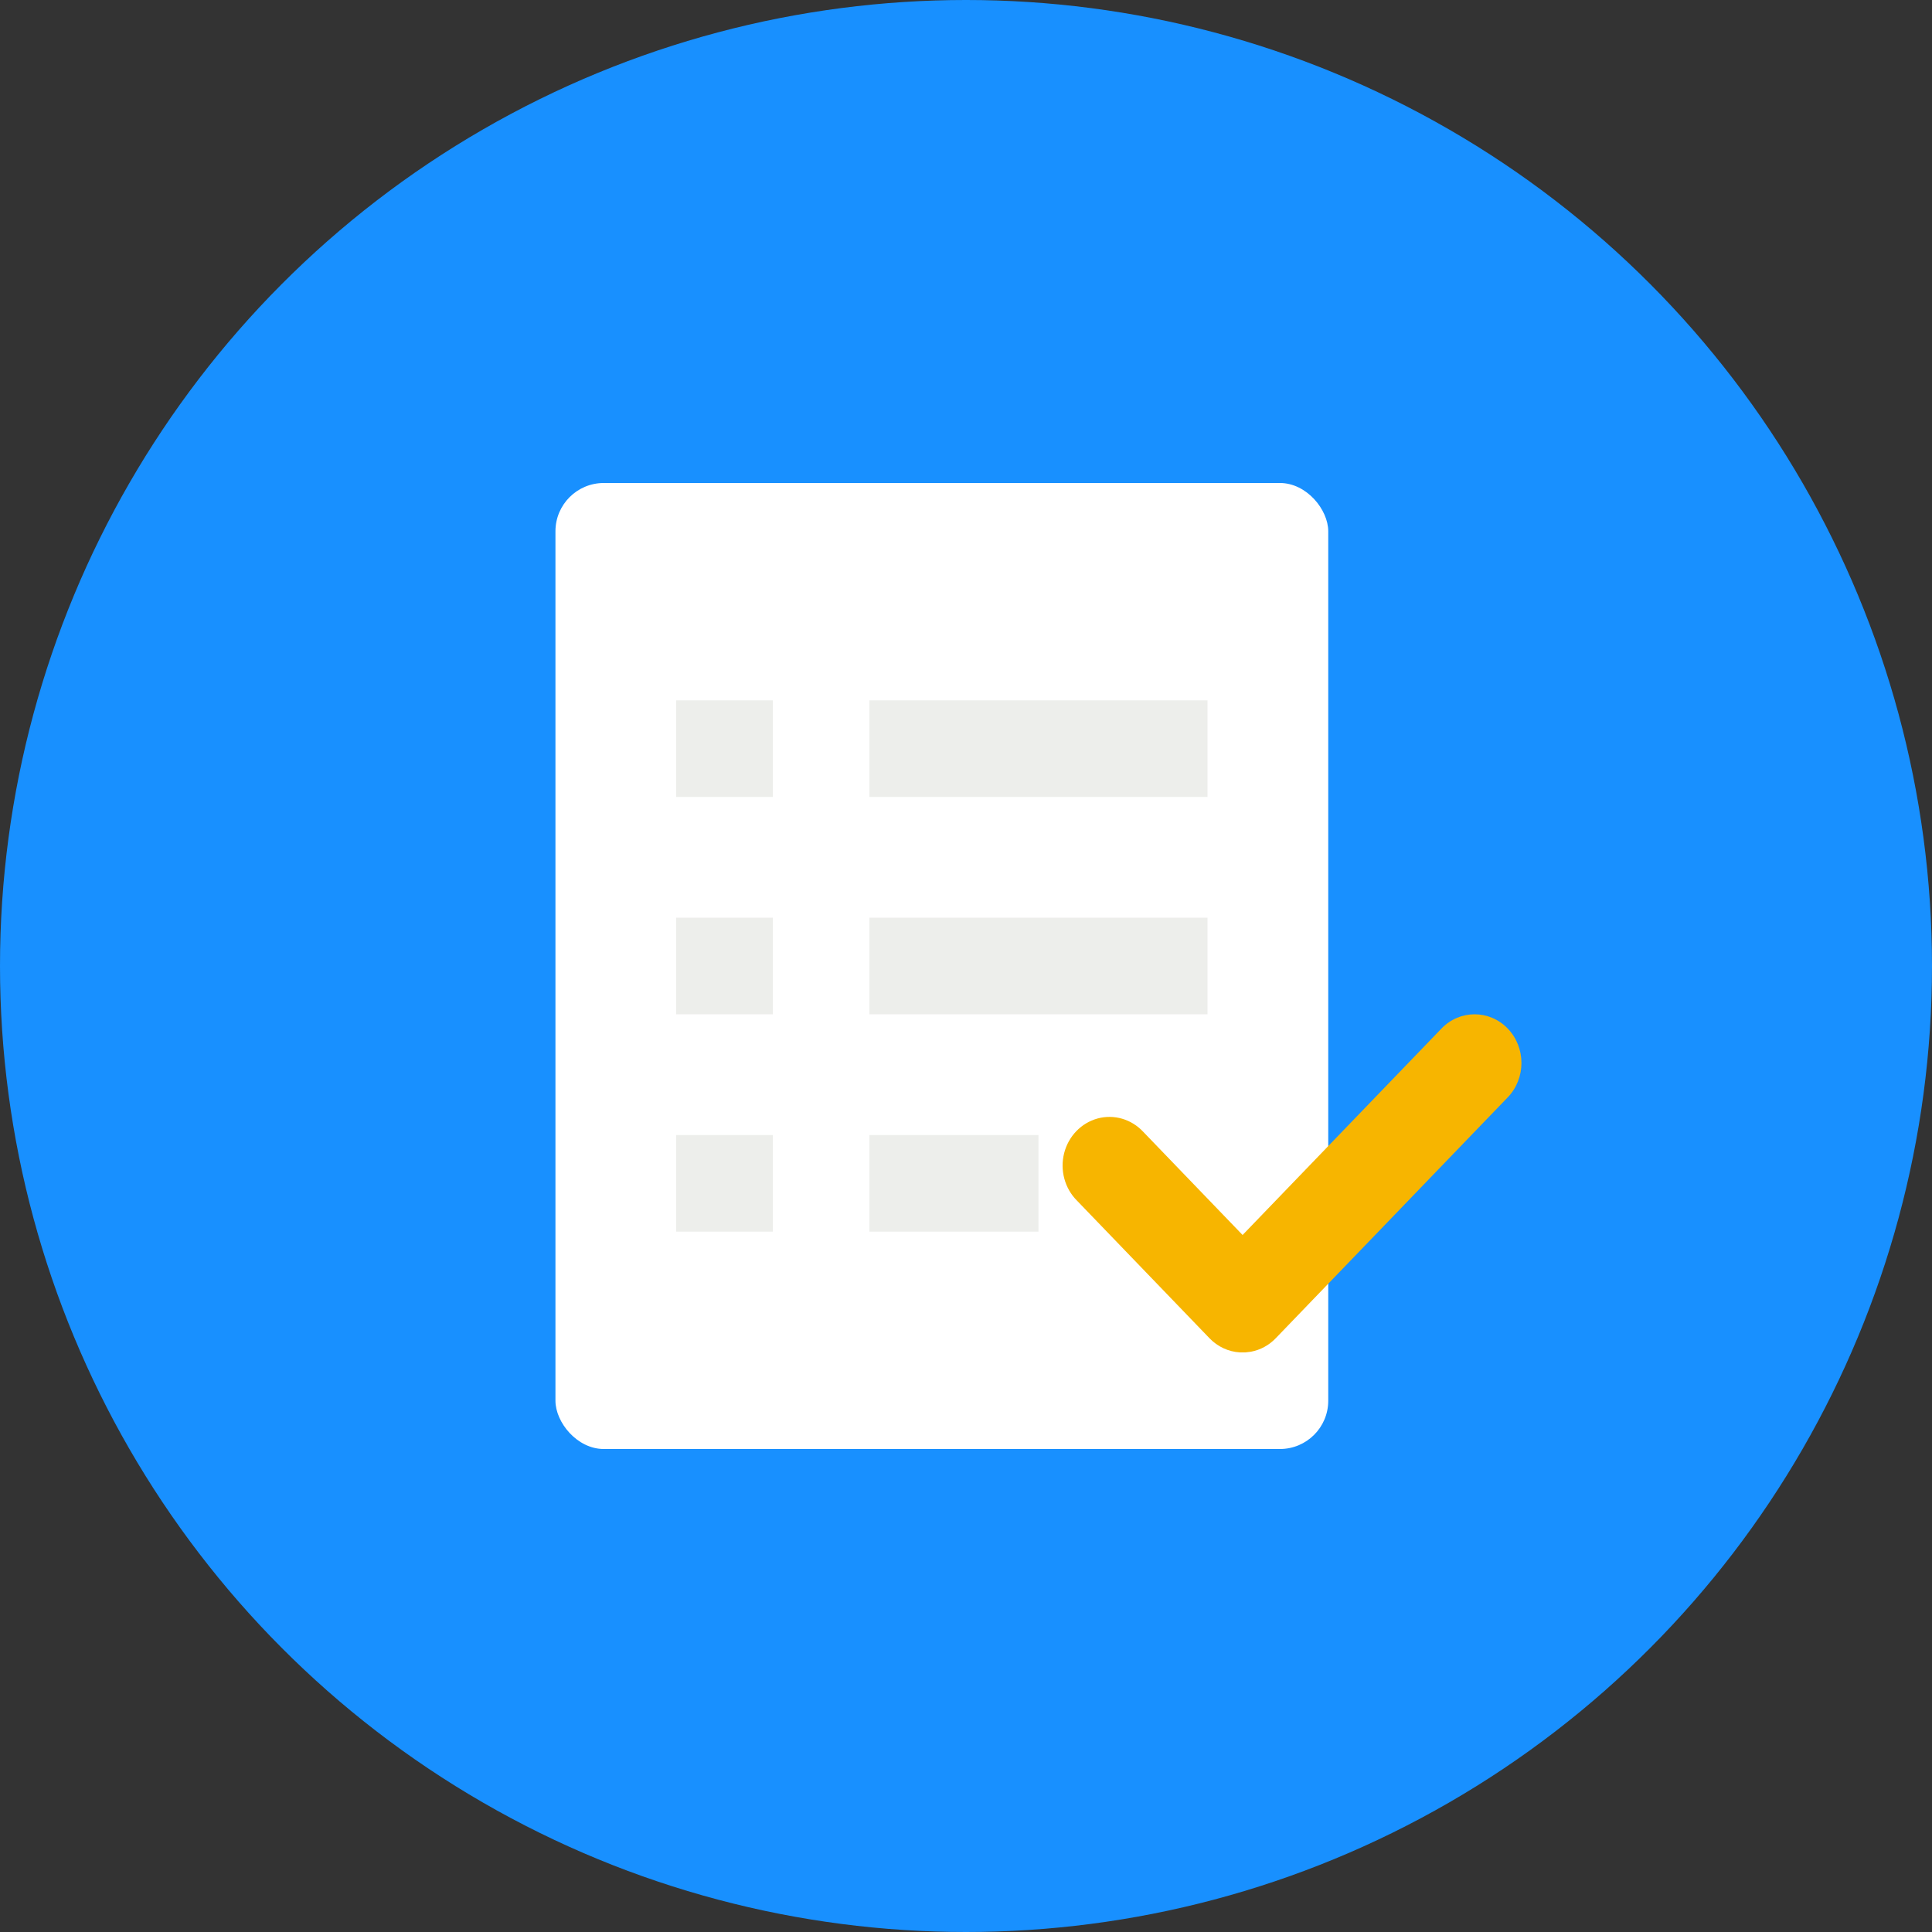 <?xml version="1.0" encoding="UTF-8"?>
<svg width="80px" height="80px" viewBox="0 0 80 80" version="1.1" xmlns="http://www.w3.org/2000/svg" xmlns:xlink="http://www.w3.org/1999/xlink">
    <rect x="0" y="0" width="80" height="80" fill="#333333" stroke="none"/>
    <title>编组 3</title>
    <g id="首页" stroke="none" stroke-width="1" fill="none" fill-rule="evenodd">
        <g transform="translate(-410, -899)" id="编组-3">
            <g transform="translate(410, 899)">
                <g id="编组-24">
                    <circle id="椭圆形" fill="#1890FF" cx="40" cy="40" r="40"></circle>
                    <g id="编组-4" transform="translate(23, 20)">
                        <rect id="矩形" fill="#FFFFFF" x="0" y="0" width="32" height="40" rx="2"></rect>
                        <rect id="矩形" fill="#EDEEEB" x="5" y="9" width="4" height="4"></rect>
                        <rect id="矩形备份-4" fill="#EDEEEB" x="5" y="18" width="4" height="4"></rect>
                        <rect id="矩形备份-3" fill="#EDEEEB" x="13" y="9" width="14" height="4"></rect>
                        <rect id="矩形备份-5" fill="#EDEEEB" x="13" y="18" width="14" height="4"></rect>
                        <rect id="矩形备份-7" fill="#EDEEEB" x="5" y="27" width="4" height="4"></rect>
                        <rect id="矩形备份-6" fill="#EDEEEB" x="13" y="27" width="7" height="4"></rect>
                        <g id="编组" transform="translate(21, 22)" fill="#F7B500" fill-rule="nonzero">
                            <path d="M18.432,0.59 C19.189,1.377 19.189,2.652 18.432,3.439 L8.825,13.414 C8.546,13.705 8.186,13.9 7.797,13.972 L7.568,14 L7.34,14 C6.866,13.972 6.418,13.763 6.083,13.414 L0.593,7.713 C0.088,7.207 -0.114,6.458 0.063,5.753 C0.241,5.049 0.771,4.499 1.449,4.314 C2.128,4.13 2.849,4.34 3.337,4.864 L7.453,9.138 L15.688,0.59 C16.445,-0.197 17.674,-0.197 18.432,0.59 Z" id="路径"></path>
                        </g>
                    </g>
                </g>
            </g>
        </g>
    </g>
</svg>